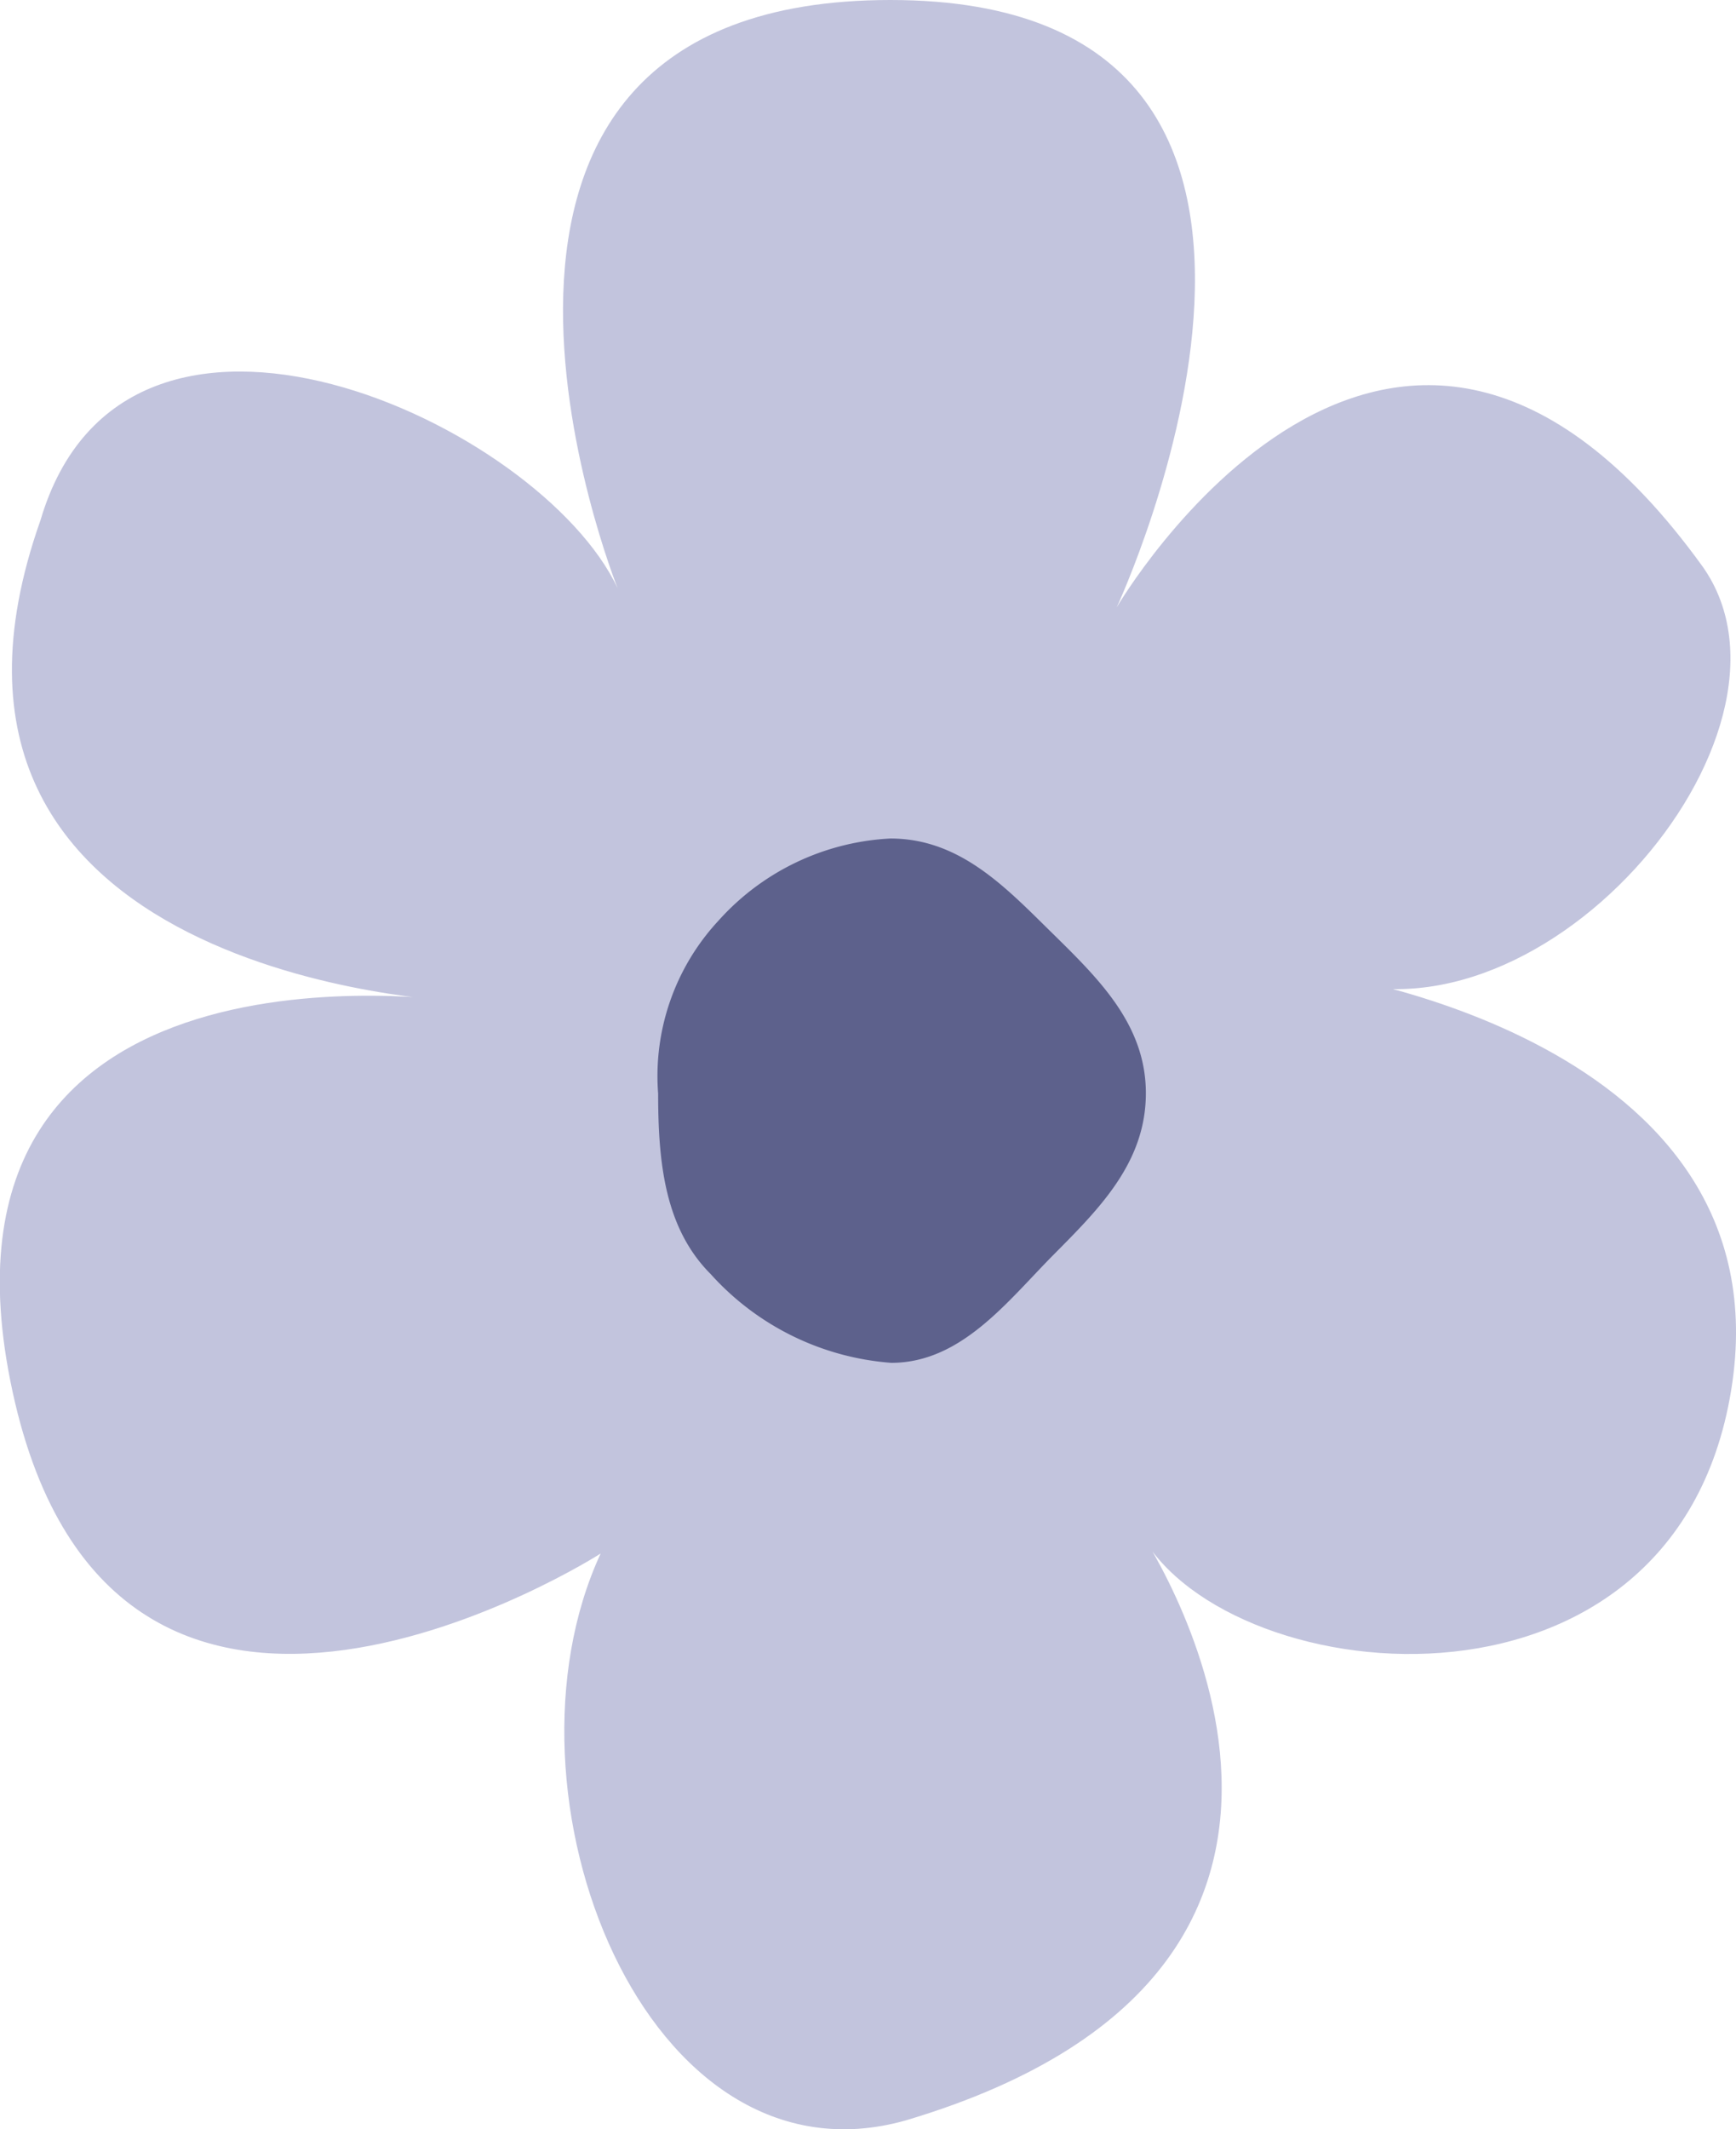 <svg xmlns="http://www.w3.org/2000/svg" viewBox="0 0 42.89 52.59"><defs><style>.a{fill:#c2c4dd;}.b{fill:#5d618c;}</style></defs><path class="a" d="M15.26,14.53S9.43,0,22,0s5.59,15,5.59,15S34.39,3.35,42.07,14C45,18.16,37.88,26.4,32.43,24c0,0,11.77,1.58,10.34,10.34S30,41.74,28.1,37.71c0,0,7.41,10.75-5.72,14.66-6.43,1.82-10.29-8.07-7.54-14,0,0-12,7.68-14.53-4s11-9.64,11-9.64S-3,24.16,1,12.85C3.1,5.73,13.35,10.45,15.26,14.53Z"/><path class="b" d="M28.31,27c0,1.72-1.16,2.86-2.29,4s-2.27,2.66-4,2.66a6.67,6.67,0,0,1-4.46-2.19c-1.13-1.13-1.3-2.74-1.3-4.46a5.64,5.64,0,0,1,1.49-4.27A6.11,6.11,0,0,1,22,20.71c1.72,0,2.85,1.21,4,2.34S28.31,25.31,28.31,27Z"/></svg>